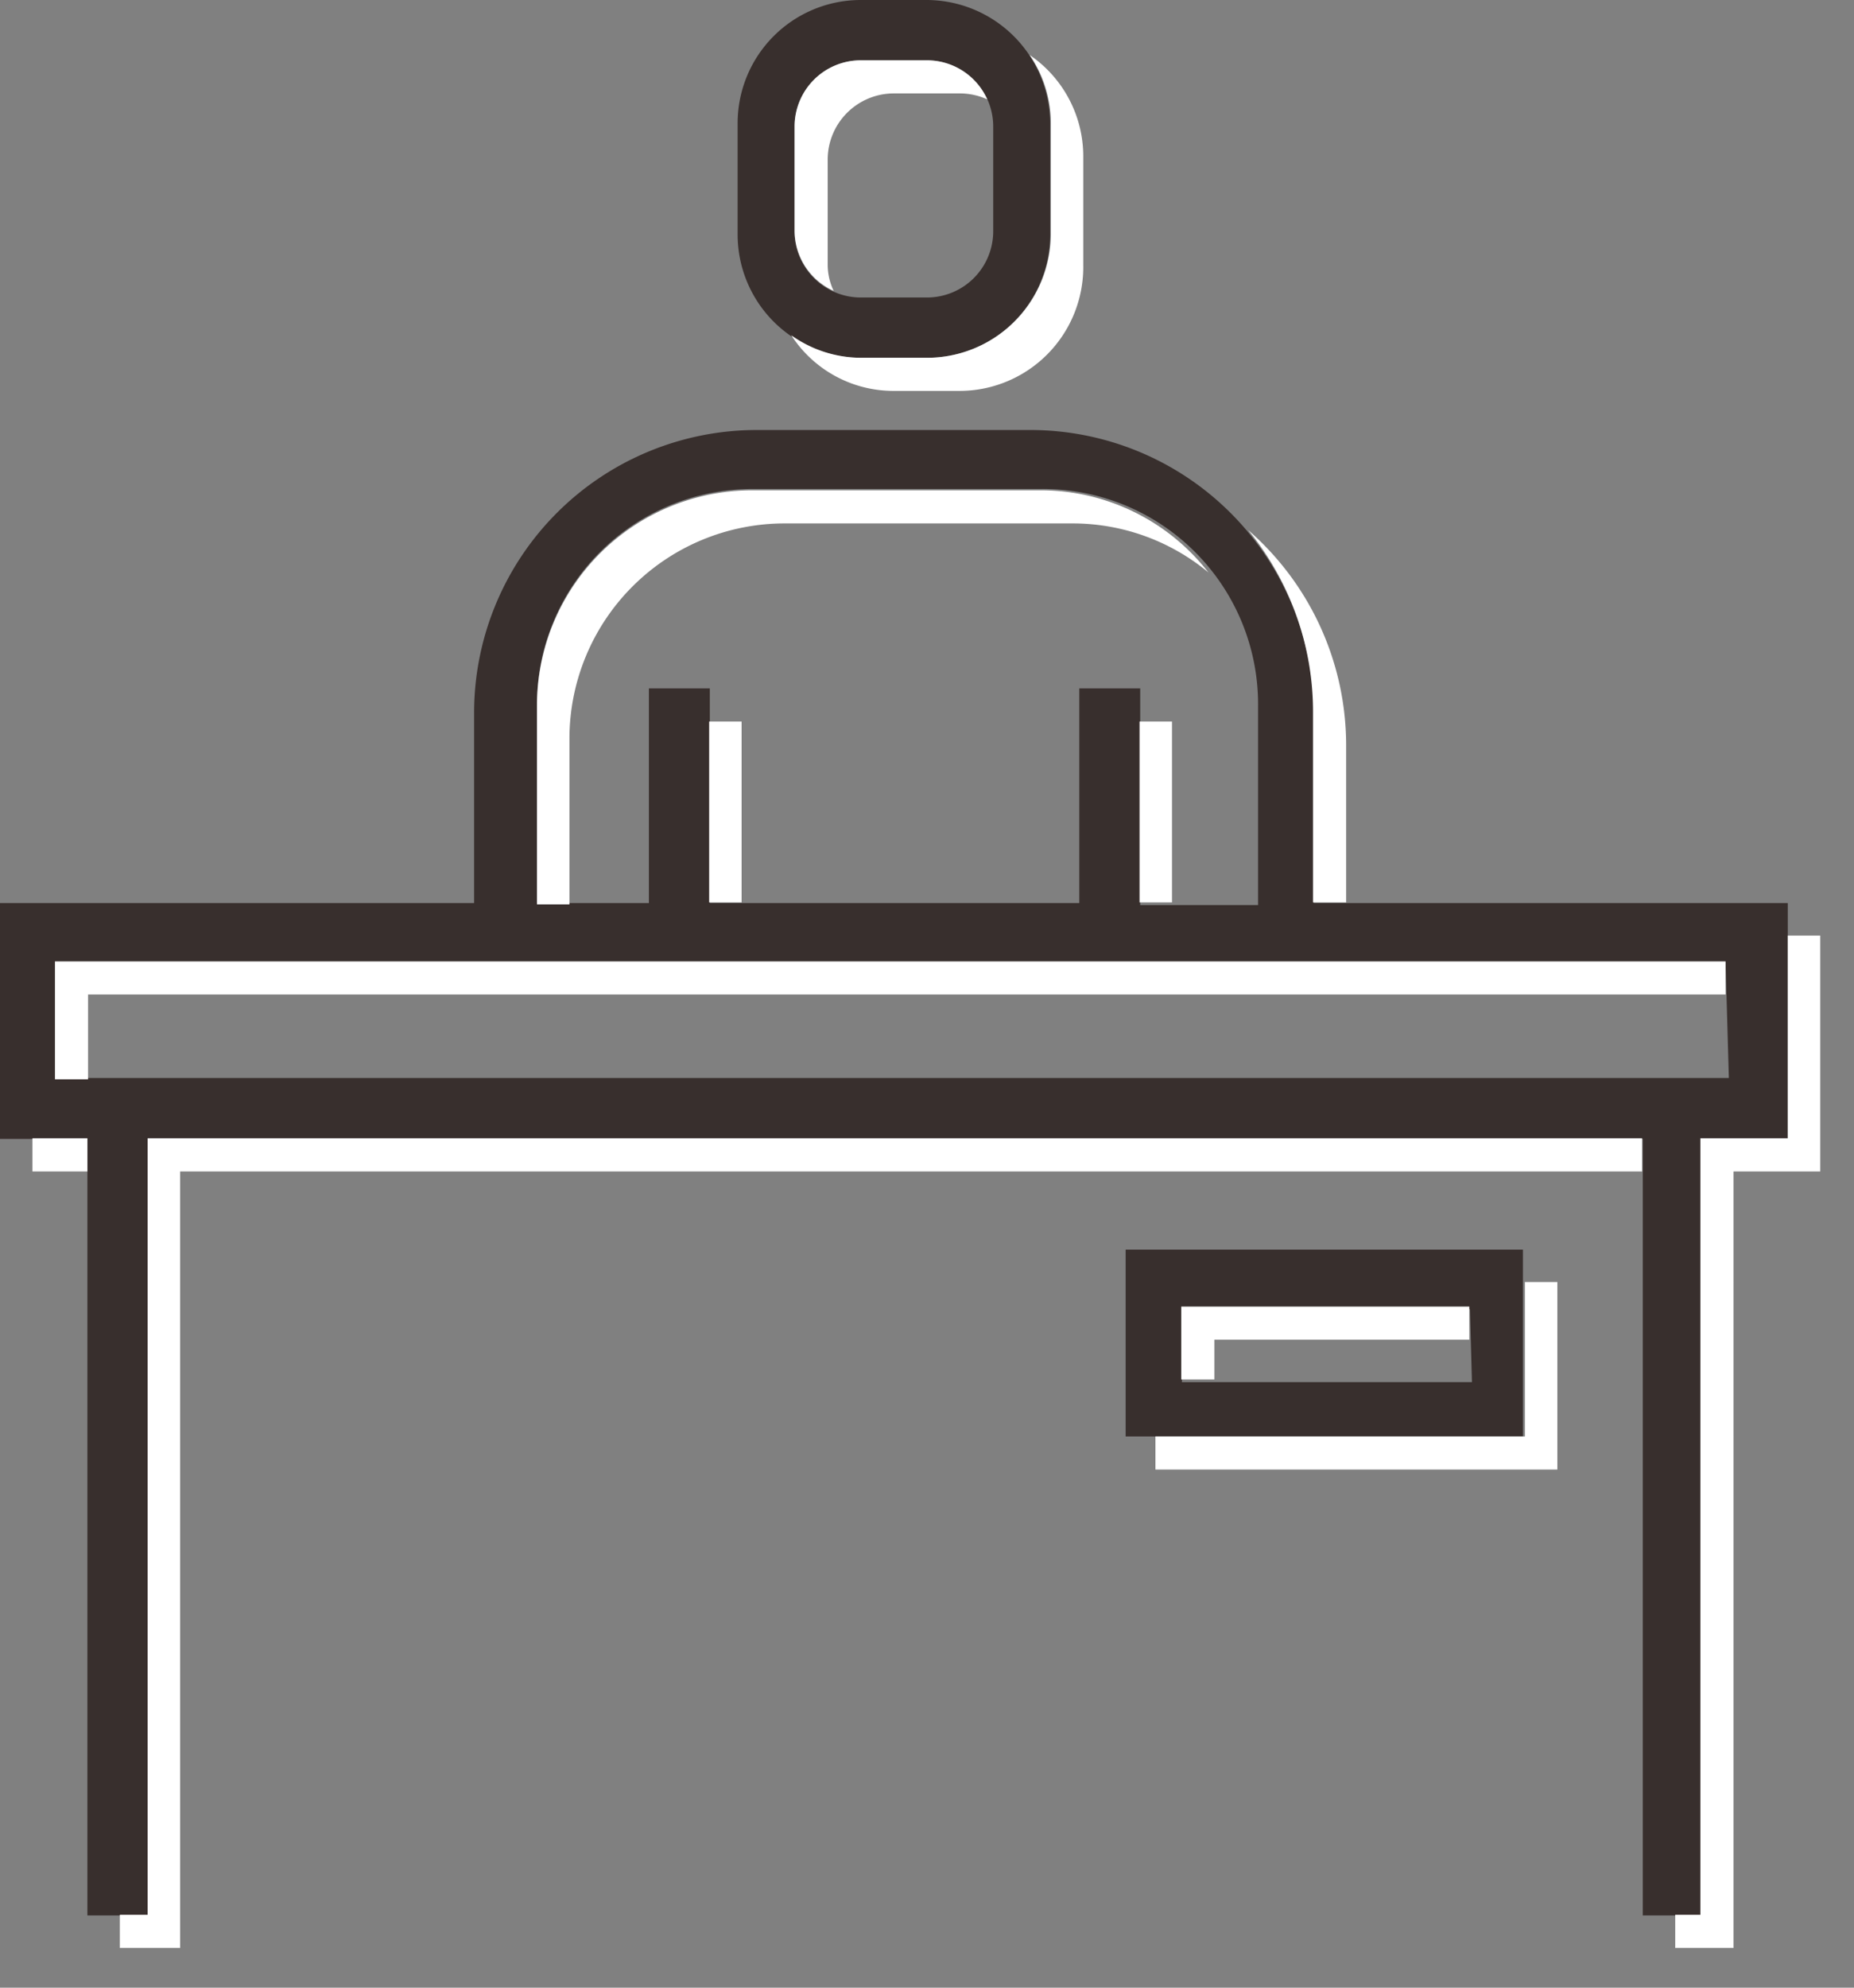 <svg xmlns="http://www.w3.org/2000/svg" viewBox="0 0 28 30" width="28" height="30"><rect x="0" y="0" width="28" height="30" fill="#808080" stroke="none"/><defs><style>.cls-1{fill:#382f2d}.cls-2{fill:#fff}</style></defs><path class="cls-1" d="M14 0h-1a1.86 1.86 0 0 0-1.86 1.86v1.68A1.86 1.86 0 0 0 13 5.4h1a1.86 1.86 0 0 0 1.86-1.86V1.86A1.87 1.87 0 0 0 14 0zm1 3.49a1 1 0 0 1-1 1h-1a1 1 0 0 1-1-1V1.91a1 1 0 0 1 1-1h1a1 1 0 0 1 1 1zm4.84 10.14v-2.87a4.28 4.28 0 0 0-4.28-4.27h-4.13a4.27 4.27 0 0 0-4.27 4.27v2.87H0v3.56h1.32v11.72h.91V17.19h22.58v11.72h.88V17.19H27v-3.56zm-11.73-3a3.25 3.25 0 0 1 3.25-3.25h4.35A3.25 3.25 0 0 1 19 10.66v3h-1.78v-3.27h-.92v3.24h-5.58v-3.24H9.8v3.24H8.11zm18 5.64H.84v-1.75h25.22z"/><path class="cls-1" d="M17 18.86v2.82h6v-2.82zm5.23 2h-4.38v-1.1h4.35z"/><path class="cls-2" d="M15.55.83a1.81 1.81 0 0 1 .32 1v1.7A1.87 1.87 0 0 1 14 5.4h-1a1.83 1.83 0 0 1-1.05-.34 1.84 1.84 0 0 0 1.55.84h1A1.87 1.87 0 0 0 16.36 4V2.36a1.85 1.85 0 0 0-.81-1.53z"/><path class="cls-2" d="M12.59 4.39A.93.93 0 0 1 12.5 4V2.41a1 1 0 0 1 1-1h1a1 1 0 0 1 .41.09A1 1 0 0 0 14 .91h-1a1 1 0 0 0-1 1v1.57a1 1 0 0 0 .59.91zm-1.88 6.5h.49v2.73h-.49zm6.5 0h.49v2.73h-.49z"/><path class="cls-2" d="M15.7 7.4h-4.34a3.25 3.25 0 0 0-3.25 3.25v3h.49v-2.5a3.25 3.25 0 0 1 3.25-3.25h4.35a3.21 3.21 0 0 1 2.05.74A3.21 3.21 0 0 0 15.7 7.4zm4.13 3.36v2.86h.5v-2.36A4.31 4.31 0 0 0 18.85 8a4.33 4.33 0 0 1 .98 2.76zM27 14.12v3.06h-1.32V28.9h-.38v.5h.88V17.68h1.31v-3.56H27zm-2.2 3.06H2.23V28.9h-.42v.5h.91V17.68H24.8v-.5zM1.33 15.01h24.73v-.5H.83v1.78h.5v-1.28zm-.84 2.17h.83v.5H.49zm22.54 2.17v2.33h-5.58v.5h6.07v-2.83h-.49z"/><path class="cls-2" d="M17.84 20.82h.5v-.6h3.85v-.5h-4.35v1.1z"/></svg>